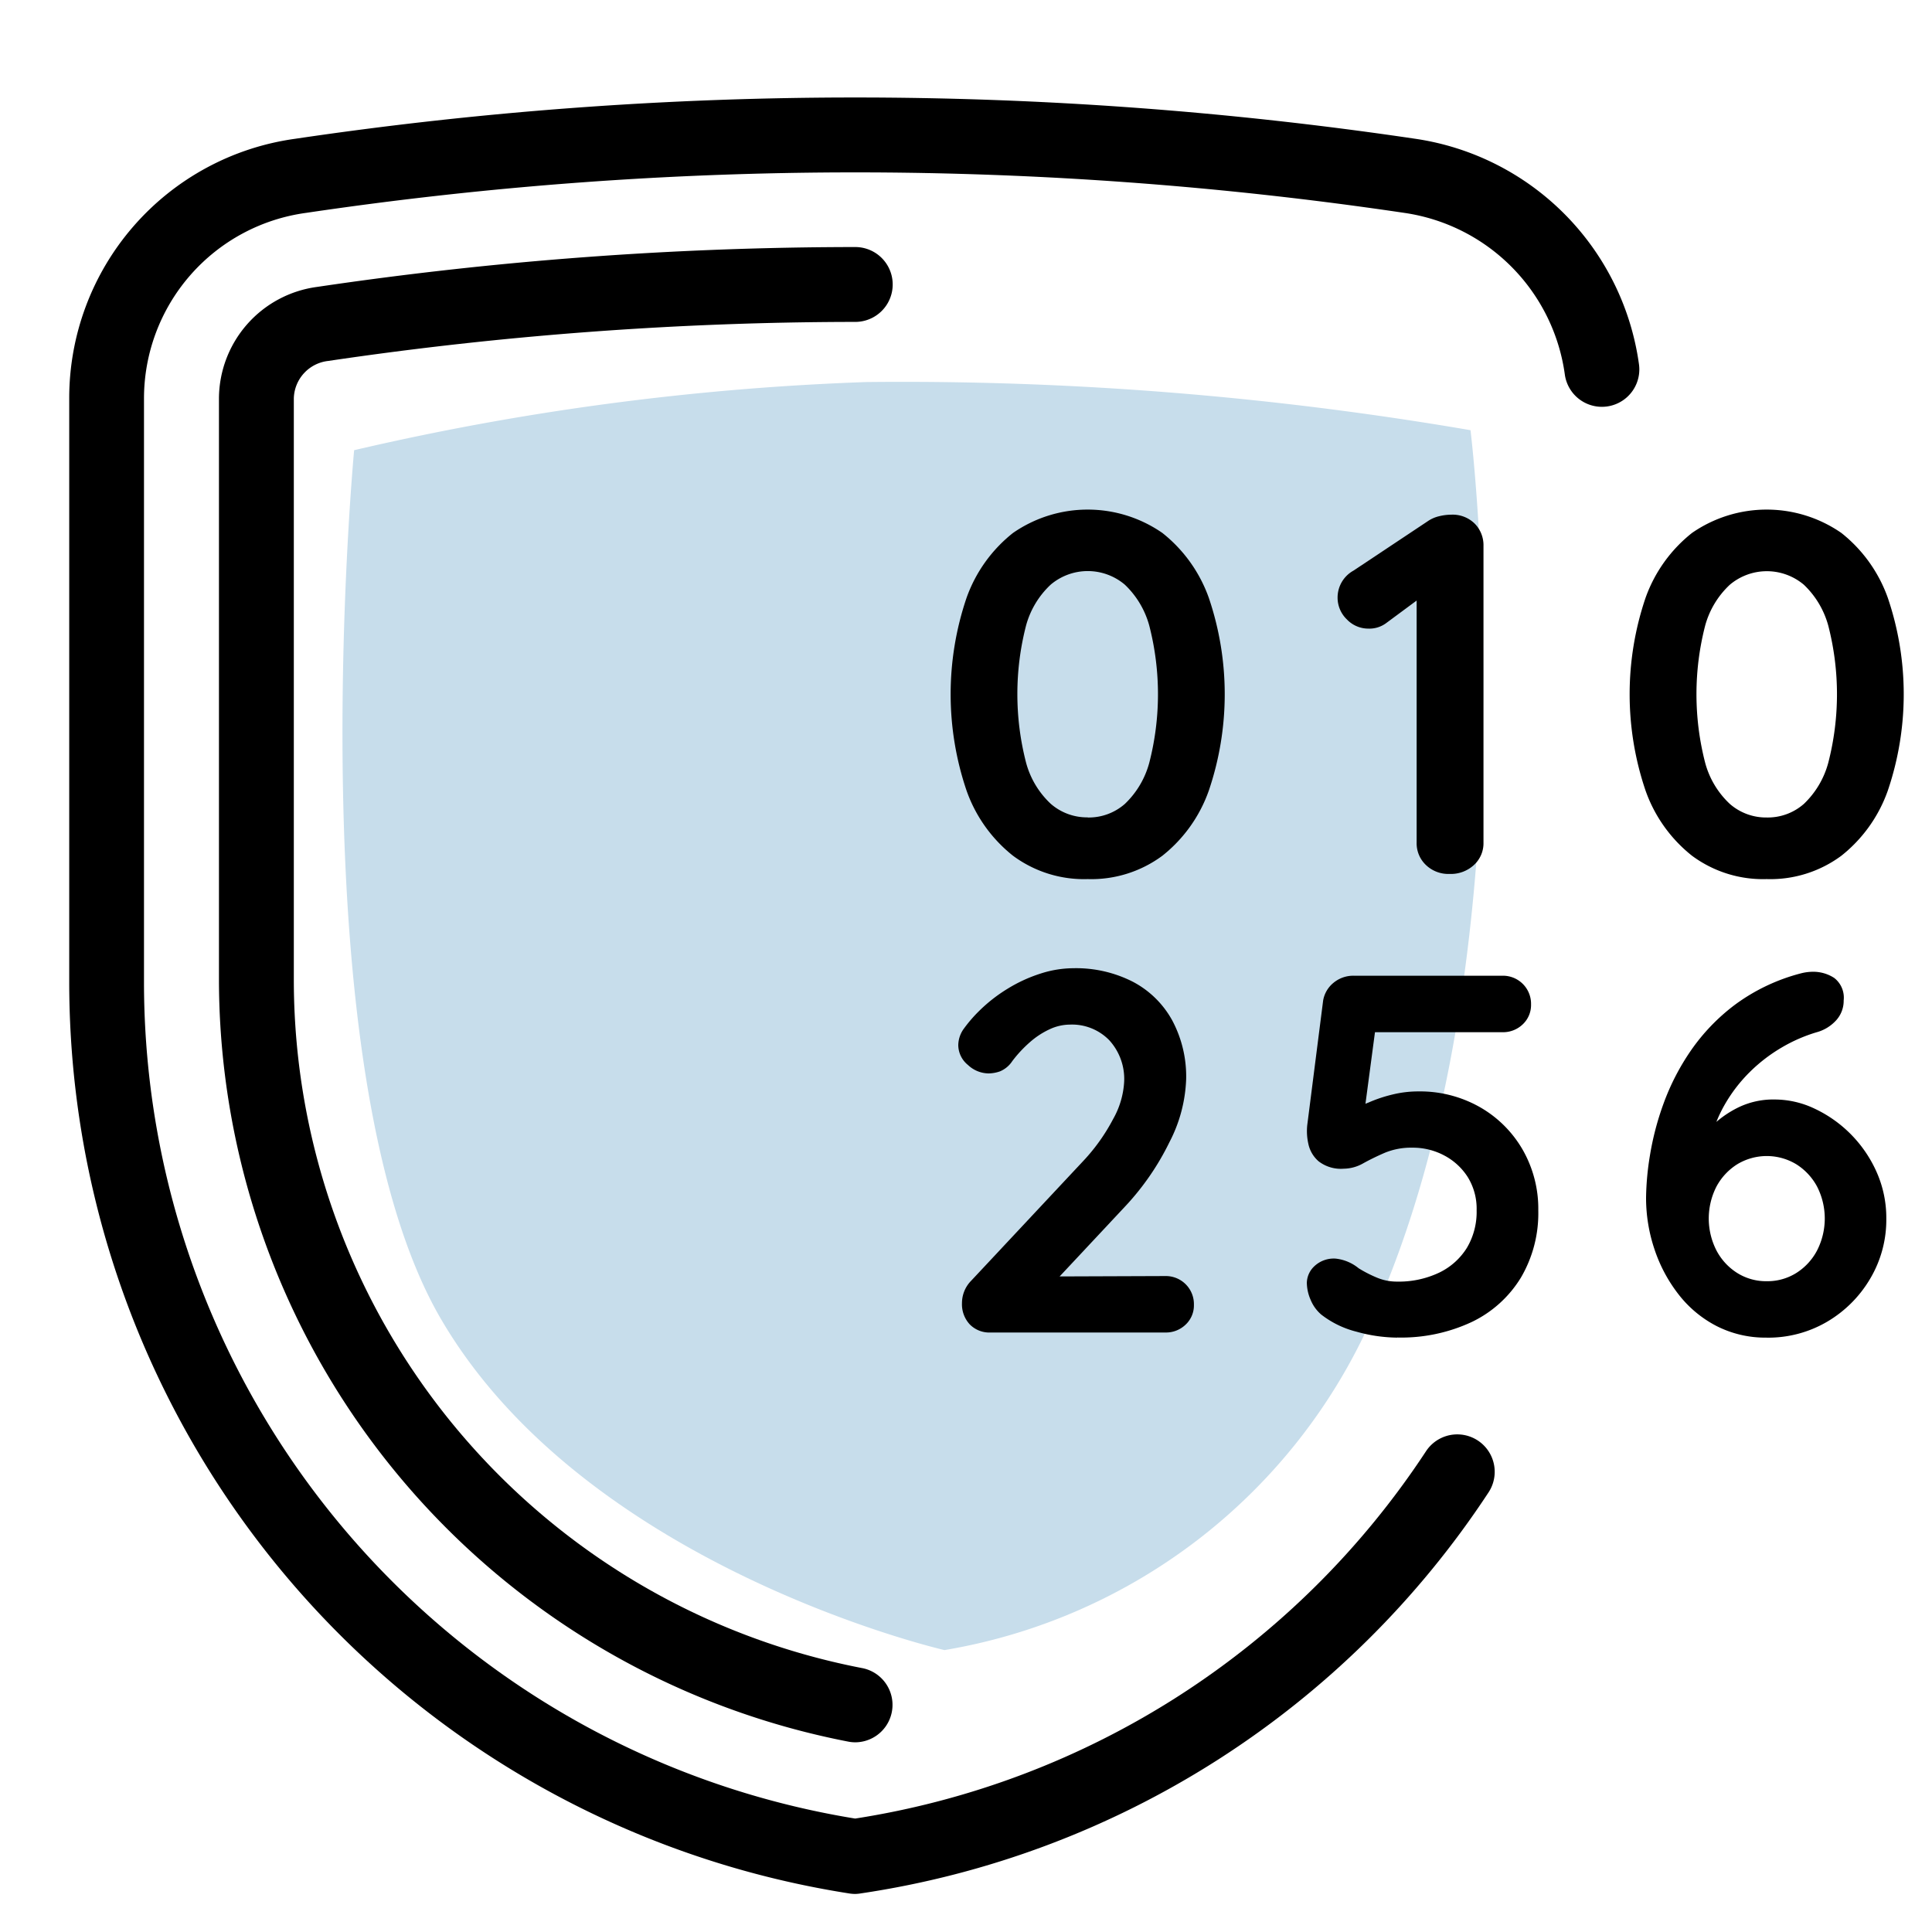 <svg xmlns="http://www.w3.org/2000/svg" xmlns:xlink="http://www.w3.org/1999/xlink" width="60" height="60" viewBox="0 0 60 60">
  <defs>
    <clipPath id="clip-path">
      <rect id="Rectangle_2382" data-name="Rectangle 2382" width="60" height="60"/>
    </clipPath>
  </defs>
  <g id="Group_6608" data-name="Group 6608" clip-path="url(#clip-path)">
    <rect id="Rectangle_2956" data-name="Rectangle 2956" width="60" height="60" fill="none"/>
    <path id="Path_14657" data-name="Path 14657" d="M-.5,4.276A82.694,82.694,0,0,1,15.4,2.16a104.305,104.305,0,0,1,18.77,1.495s2.02,16.4-3.076,27.609A17.722,17.722,0,0,1,17.834,41.54S6.72,38.993,2.2,31.264-.5,4.276-.5,4.276Z" transform="translate(11.498 9.705)" fill="#c7ddeb"/>
    <path id="Path_10783" data-name="Path 10783" d="M33.66,68.816a1.162,1.162,0,0,1-.167-.012A28.649,28.649,0,0,1,9.249,40.475V22.37a8.128,8.128,0,0,1,7.017-8.062,118.59,118.59,0,0,1,34.788,0A8.218,8.218,0,0,1,58,21.32a1.162,1.162,0,0,1-2.305.3,5.884,5.884,0,0,0-4.984-5.011,116.266,116.266,0,0,0-34.107,0,5.818,5.818,0,0,0-5.033,5.762V40.475a26.316,26.316,0,0,0,22.086,26A25.982,25.982,0,0,0,51.386,55.066a1.162,1.162,0,1,1,1.94,1.281A28.3,28.3,0,0,1,33.827,68.8,1.162,1.162,0,0,1,33.66,68.816Z" transform="translate(-7.099 -9.998)"/>
    <path id="Path_10784" data-name="Path 10784" d="M49.012,79.437a1.169,1.169,0,0,1-.2-.018A24.13,24.13,0,0,1,29.25,55.806V37.7A3.51,3.51,0,0,1,32.3,34.238,114.492,114.492,0,0,1,49.011,33a1.162,1.162,0,0,1,0,2.325,112.156,112.156,0,0,0-16.372,1.213A1.2,1.2,0,0,0,31.575,37.7v18.1A21.779,21.779,0,0,0,49.214,77.13a1.163,1.163,0,0,1-.2,2.307Z" transform="translate(-22.45 -25.328)"/>
    <path id="Path_10793" data-name="Path 10793" d="M134.443,138.887a.872.872,0,0,1,.893.892.819.819,0,0,1-.255.614.879.879,0,0,1-.637.247h-5.419a.851.851,0,0,1-.653-.255.917.917,0,0,1-.239-.654.991.991,0,0,1,.287-.7l3.475-3.713a5.887,5.887,0,0,0,.932-1.307,2.64,2.64,0,0,0,.343-1.164,1.784,1.784,0,0,0-.462-1.283,1.616,1.616,0,0,0-1.227-.486,1.507,1.507,0,0,0-.622.143,2.531,2.531,0,0,0-.613.4,3.9,3.9,0,0,0-.55.59.848.848,0,0,1-.382.319,1.117,1.117,0,0,1-.351.064.948.948,0,0,1-.645-.263.8.8,0,0,1-.3-.614.89.89,0,0,1,.183-.526,4.343,4.343,0,0,1,.454-.526,4.835,4.835,0,0,1,.893-.7,4.634,4.634,0,0,1,1.02-.47,3.351,3.351,0,0,1,1.02-.168,3.88,3.88,0,0,1,1.857.423,2.968,2.968,0,0,1,1.219,1.2,3.694,3.694,0,0,1,.431,1.825,4.57,4.57,0,0,1-.518,1.952,8.117,8.117,0,0,1-1.394,2.016l-2.152,2.3-.176-.143Z" transform="translate(-98.258 -99.258)"/>
    <path id="Path_10794" data-name="Path 10794" d="M177.376,141.589a4.8,4.8,0,0,1-1.259-.183,2.948,2.948,0,0,1-1.1-.534,1.2,1.2,0,0,1-.327-.454,1.353,1.353,0,0,1-.119-.534.726.726,0,0,1,.231-.51.877.877,0,0,1,.661-.239,1.353,1.353,0,0,1,.717.3,3.919,3.919,0,0,0,.558.287,1.584,1.584,0,0,0,.622.127,2.924,2.924,0,0,0,1.323-.279,2.064,2.064,0,0,0,.861-.773,2.184,2.184,0,0,0,.3-1.163,1.866,1.866,0,0,0-.279-1.036,1.934,1.934,0,0,0-.733-.669,2.074,2.074,0,0,0-.98-.239,2.146,2.146,0,0,0-.861.159q-.366.159-.669.327a1.247,1.247,0,0,1-.606.167,1.132,1.132,0,0,1-.781-.231.986.986,0,0,1-.319-.55,1.79,1.79,0,0,1-.032-.574l.494-3.873a.908.908,0,0,1,.327-.55.962.962,0,0,1,.63-.215h4.606a.872.872,0,0,1,.893.893.821.821,0,0,1-.255.614.881.881,0,0,1-.637.247h-4.112l.176-.143-.43,3.235-.207-.606a.9.9,0,0,1,.414-.3,4.369,4.369,0,0,1,.733-.247,3.346,3.346,0,0,1,.813-.1,3.766,3.766,0,0,1,1.913.486,3.578,3.578,0,0,1,1.331,1.323,3.693,3.693,0,0,1,.486,1.889,3.944,3.944,0,0,1-.542,2.088A3.612,3.612,0,0,1,179.7,141.1a5.163,5.163,0,0,1-2.319.486" transform="translate(-133.986 -100.048)"/>
    <path id="Path_10795" data-name="Path 10795" d="M223.632,141.168a3.331,3.331,0,0,1-1.554-.359,3.556,3.556,0,0,1-1.179-.98,4.673,4.673,0,0,1-.749-1.4,5,5,0,0,1-.263-1.61,8.687,8.687,0,0,1,.12-1.307,8.819,8.819,0,0,1,.422-1.61,7.288,7.288,0,0,1,.845-1.642,6.153,6.153,0,0,1,1.379-1.434,5.961,5.961,0,0,1,2.048-.972,1.521,1.521,0,0,1,.366-.048,1.194,1.194,0,0,1,.662.191.774.774,0,0,1,.295.7.9.9,0,0,1-.231.614,1.265,1.265,0,0,1-.614.375,4.878,4.878,0,0,0-1.076.47,5,5,0,0,0-.988.757,4.74,4.74,0,0,0-.781,1.012,4.255,4.255,0,0,0-.47,1.219l-.43-.016a6.653,6.653,0,0,1,.55-.582,3.182,3.182,0,0,1,.8-.542,2.49,2.49,0,0,1,1.108-.231,2.894,2.894,0,0,1,1.235.287,3.94,3.94,0,0,1,1.921,1.968,3.5,3.5,0,0,1,.3,1.443,3.581,3.581,0,0,1-.5,1.865,3.756,3.756,0,0,1-1.339,1.339,3.614,3.614,0,0,1-1.873.494m0-1.753a1.686,1.686,0,0,0,.916-.255,1.828,1.828,0,0,0,.646-.7,2.179,2.179,0,0,0,0-1.984,1.848,1.848,0,0,0-.646-.693,1.774,1.774,0,0,0-1.833,0,1.848,1.848,0,0,0-.646.693,2.179,2.179,0,0,0,0,1.984,1.828,1.828,0,0,0,.646.7,1.685,1.685,0,0,0,.916.255" transform="translate(-168.767 -99.627)"/>
    <path id="Path_10796" data-name="Path 10796" d="M131.248,79.545a3.7,3.7,0,0,1-2.319-.725,4.475,4.475,0,0,1-1.443-2.024,9.311,9.311,0,0,1,0-5.985,4.48,4.48,0,0,1,1.443-2.016,4.07,4.07,0,0,1,4.638,0,4.484,4.484,0,0,1,1.443,2.016,9.311,9.311,0,0,1,0,5.985,4.478,4.478,0,0,1-1.443,2.024,3.705,3.705,0,0,1-2.319.725m0-1.913a1.7,1.7,0,0,0,1.155-.422,2.749,2.749,0,0,0,.757-1.275,8.526,8.526,0,0,0,0-4.264A2.752,2.752,0,0,0,132.4,70.4a1.782,1.782,0,0,0-2.3,0,2.712,2.712,0,0,0-.765,1.267,8.525,8.525,0,0,0,0,4.264,2.709,2.709,0,0,0,.765,1.275,1.711,1.711,0,0,0,1.148.422" transform="translate(-97.469 -52.244)"/>
    <path id="Path_10797" data-name="Path 10797" d="M182.159,79.912a1.007,1.007,0,0,1-.733-.279.927.927,0,0,1-.287-.693V70.907l.223.35-1.164.861a.873.873,0,0,1-.558.175.918.918,0,0,1-.669-.287.935.935,0,0,1-.287-.685.955.955,0,0,1,.494-.829l2.3-1.53a1.043,1.043,0,0,1,.358-.159,1.609,1.609,0,0,1,.375-.048.976.976,0,0,1,.733.279.955.955,0,0,1,.271.693V78.94a.914.914,0,0,1-.295.693,1.057,1.057,0,0,1-.757.279" transform="translate(-137.144 -52.771)"/>
    <path id="Path_10798" data-name="Path 10798" d="M221.95,79.545a3.7,3.7,0,0,1-2.319-.725,4.475,4.475,0,0,1-1.443-2.024,9.311,9.311,0,0,1,0-5.985,4.48,4.48,0,0,1,1.443-2.016,4.07,4.07,0,0,1,4.638,0,4.484,4.484,0,0,1,1.443,2.016,9.311,9.311,0,0,1,0,5.985,4.478,4.478,0,0,1-1.443,2.024,3.7,3.7,0,0,1-2.319.725m0-1.913a1.7,1.7,0,0,0,1.155-.422,2.749,2.749,0,0,0,.757-1.275,8.525,8.525,0,0,0,0-4.264,2.752,2.752,0,0,0-.757-1.267,1.782,1.782,0,0,0-2.3,0,2.712,2.712,0,0,0-.765,1.267,8.526,8.526,0,0,0,0,4.264,2.709,2.709,0,0,0,.765,1.275,1.711,1.711,0,0,0,1.148.422" transform="translate(-167.084 -52.244)"/>
  </g>
</svg>
